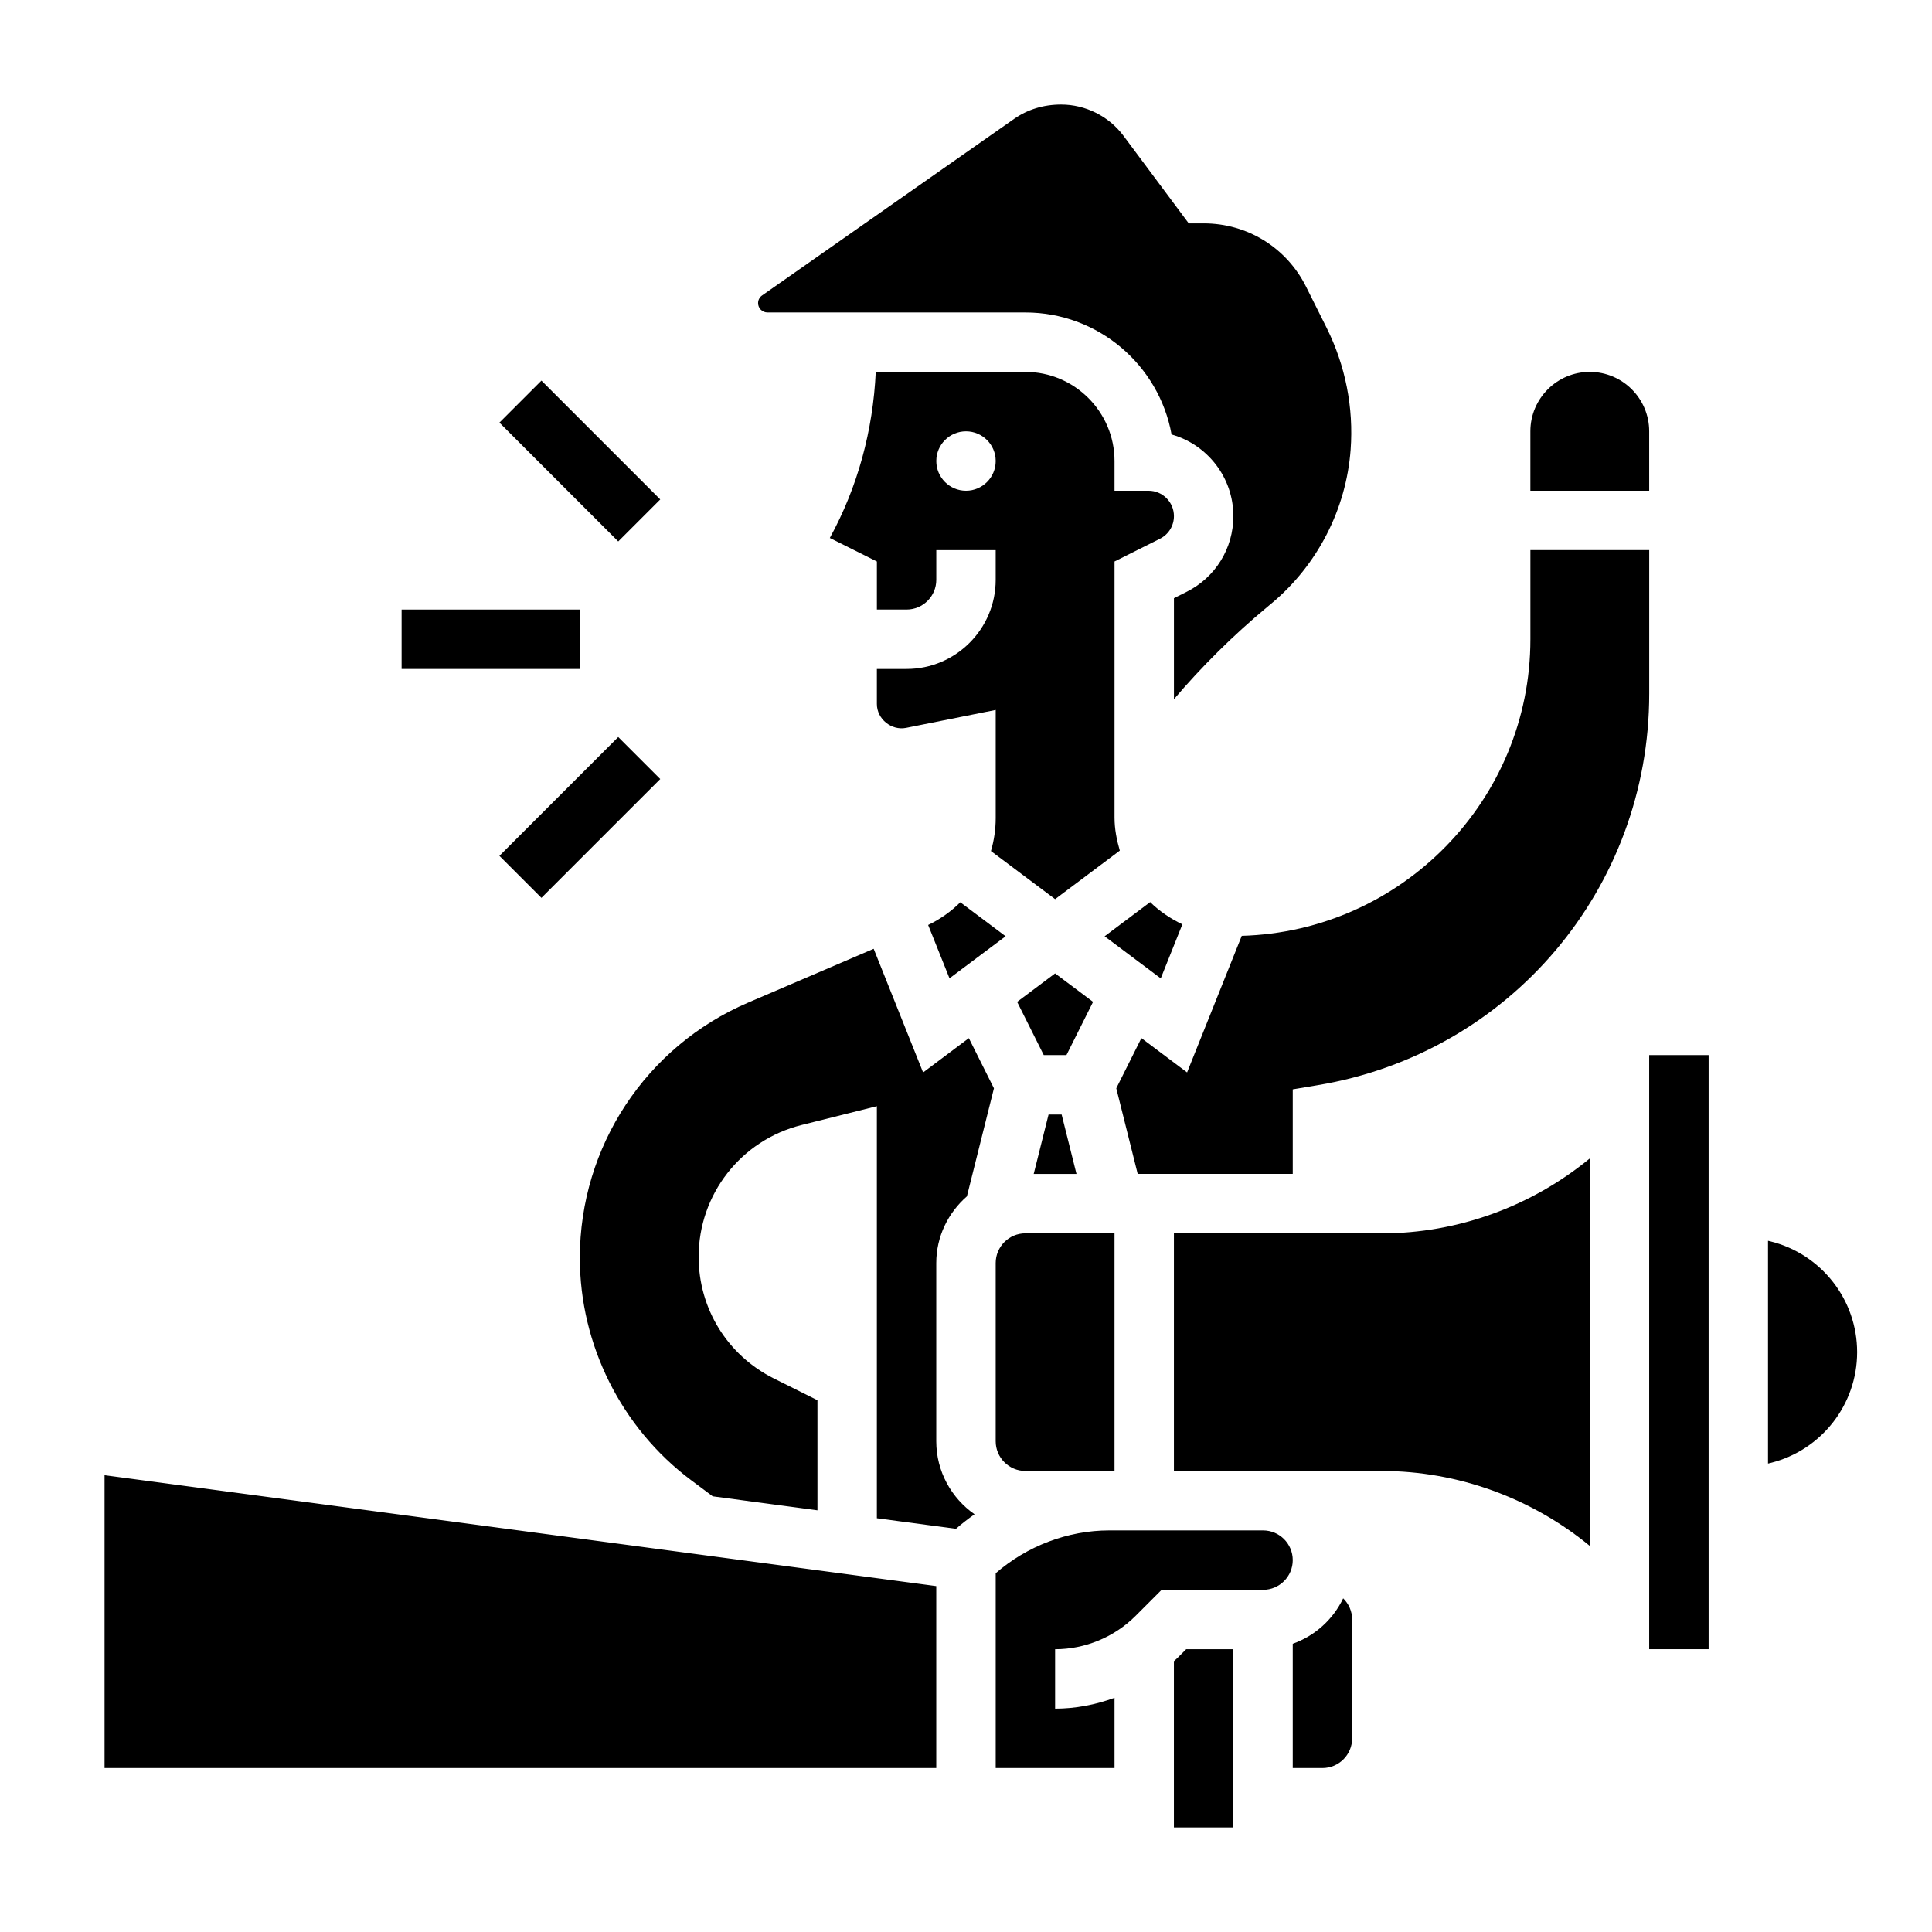 <?xml version="1.0" encoding="UTF-8"?>
<!-- Uploaded to: ICON Repo, www.iconrepo.com, Generator: ICON Repo Mixer Tools -->
<svg fill="#000000" width="800px" height="800px" version="1.1" viewBox="144 144 512 512" xmlns="http://www.w3.org/2000/svg">
 <g>
  <path d="m613.25 472.99-0.707-0.172v59.039l0.707-0.172c13.461-3.371 22.91-15.469 22.91-29.348 0-13.879-9.449-25.98-22.91-29.348z"/>
  <path d="m410.5 392.12-12.004-9.004c-2.457 2.434-5.312 4.473-8.527 6.016l5.66 14.137z"/>
  <path d="m347.38 226.81h68.367c19.301 0 35.41 13.965 38.73 32.332 9.438 2.66 16.375 11.344 16.375 21.625 0 8.566-4.754 16.262-12.422 20.098l-3.324 1.66v26.773c7.484-8.793 15.727-16.949 24.633-24.363l1.258-1.047c12.129-10.117 19.766-24.953 20.934-40.715 0.828-11.141-1.379-22.316-6.383-32.34l-5.434-10.871c-5.172-10.344-15.562-16.766-27.133-16.766h-3.953l-17.293-23.207c-3.867-5.18-10.047-8.281-16.52-8.281-4.715 0-8.941 1.324-12.516 3.832-18.836 13.219-66.746 46.762-66.746 46.762-0.66 0.457-1.055 1.219-1.055 2.031 0 1.359 1.117 2.477 2.481 2.477z"/>
  <path d="m457.34 388.96c-3.156-1.512-6.062-3.465-8.535-5.894l-12.074 9.059 14.879 11.156z"/>
  <path d="m421.88 439.36-3.938 15.742h11.336l-3.934-15.742z"/>
  <path d="m458.59 428.2-12.113-9.094-6.652 13.297 5.676 22.695h41.09v-22.41l6.582-1.102c50.926-8.48 87.883-52.113 87.883-103.75v-38.055h-31.488v23.617c0 42.66-34.125 77.414-76.492 78.609z"/>
  <path d="m581.05 258.3c0-8.684-7.062-15.742-15.742-15.742-8.684 0-15.742 7.062-15.742 15.742v15.742h31.488z"/>
  <path d="m423.61 401.96-10.059 7.543 7.055 14.105h6.012l7.055-14.105z"/>
  <path d="m448.38 274.05h-9.02v-7.871c0-13.02-10.598-23.617-23.617-23.617h-39.66c-0.723 15.461-4.754 30.473-12.172 44.004l12.473 6.234v12.738h7.871c4.344 0 7.871-3.535 7.871-7.871v-7.871h15.742v7.871c0 13.02-10.598 23.617-23.617 23.617h-7.871v9.289c0 3.992 3.871 7.078 7.715 6.328l23.777-4.758v28.668c0 3.008-0.449 5.934-1.258 8.73l17 12.746 17.145-12.863c-0.816-2.801-1.398-5.715-1.398-8.785v-67.84l12.02-6.016c2.301-1.141 3.723-3.445 3.723-6.012 0-3.707-3.023-6.723-6.723-6.723zm-48.379 0c-4.344 0-7.871-3.527-7.871-7.871s3.527-7.871 7.871-7.871 7.871 3.527 7.871 7.871-3.527 7.871-7.871 7.871z"/>
  <path d="m415.74 533.82h23.617v-62.977h-23.617c-4.344 0-7.871 3.527-7.871 7.871v47.23c0 4.348 3.527 7.875 7.871 7.875z"/>
  <path d="m478.72 549.57h-40.715c-11.035 0-21.828 4.125-30.133 11.352v51.625h31.488v-18.617c-5.023 1.852-10.352 2.875-15.746 2.875v-15.742c7.934 0 15.695-3.211 21.309-8.824l6.922-6.922h26.875c4.344 0 7.871-3.527 7.871-7.871 0-4.348-3.527-7.875-7.871-7.875z"/>
  <path d="m456.05 583.36c-0.309 0.309-0.637 0.566-0.953 0.859v44.066h15.742v-47.23h-12.484z"/>
  <path d="m400.24 461.05 7.164-28.637-6.652-13.297-12.121 9.094-13.098-32.77-33.25 14.25c-27.109 11.613-44.621 38.164-44.621 67.652 0 23.043 11.004 45.059 29.441 58.883l5.769 4.312 27.762 3.711v-29.172l-11.586-5.785c-12.273-6.144-19.902-18.488-19.902-32.215 0-16.562 11.219-30.93 27.285-34.938l19.949-4.988v109.2l20.965 2.793c1.574-1.379 3.219-2.644 4.922-3.848-6.113-4.266-10.145-11.336-10.145-19.344v-47.23c0-7.07 3.184-13.344 8.117-17.672z"/>
  <path d="m581.05 423.61h15.75v157.44h-15.75z"/>
  <path d="m486.59 579.61v32.938h7.871c4.344 0 7.871-3.527 7.871-7.871v-31.488c0-2.203-0.914-4.18-2.379-5.613-2.672 5.598-7.465 9.934-13.363 12.035z"/>
  <path d="m455.1 470.85v62.977h55.105c20.207 0 39.73 7.211 55.105 19.852v-102.68c-15.375 12.645-34.898 19.855-55.105 19.855z"/>
  <path d="m171.71 612.54h220.41v-48.207l-220.41-29.387z"/>
  <path d="m250.43 305.54h47.23v15.742h-47.23z"/>
  <path d="m276.35 256 11.133-11.133 31.488 31.488-11.133 11.133z"/>
  <path d="m276.35 370.81 31.488-31.488 11.133 11.133-31.488 31.488z"/>
 </g>
</svg>